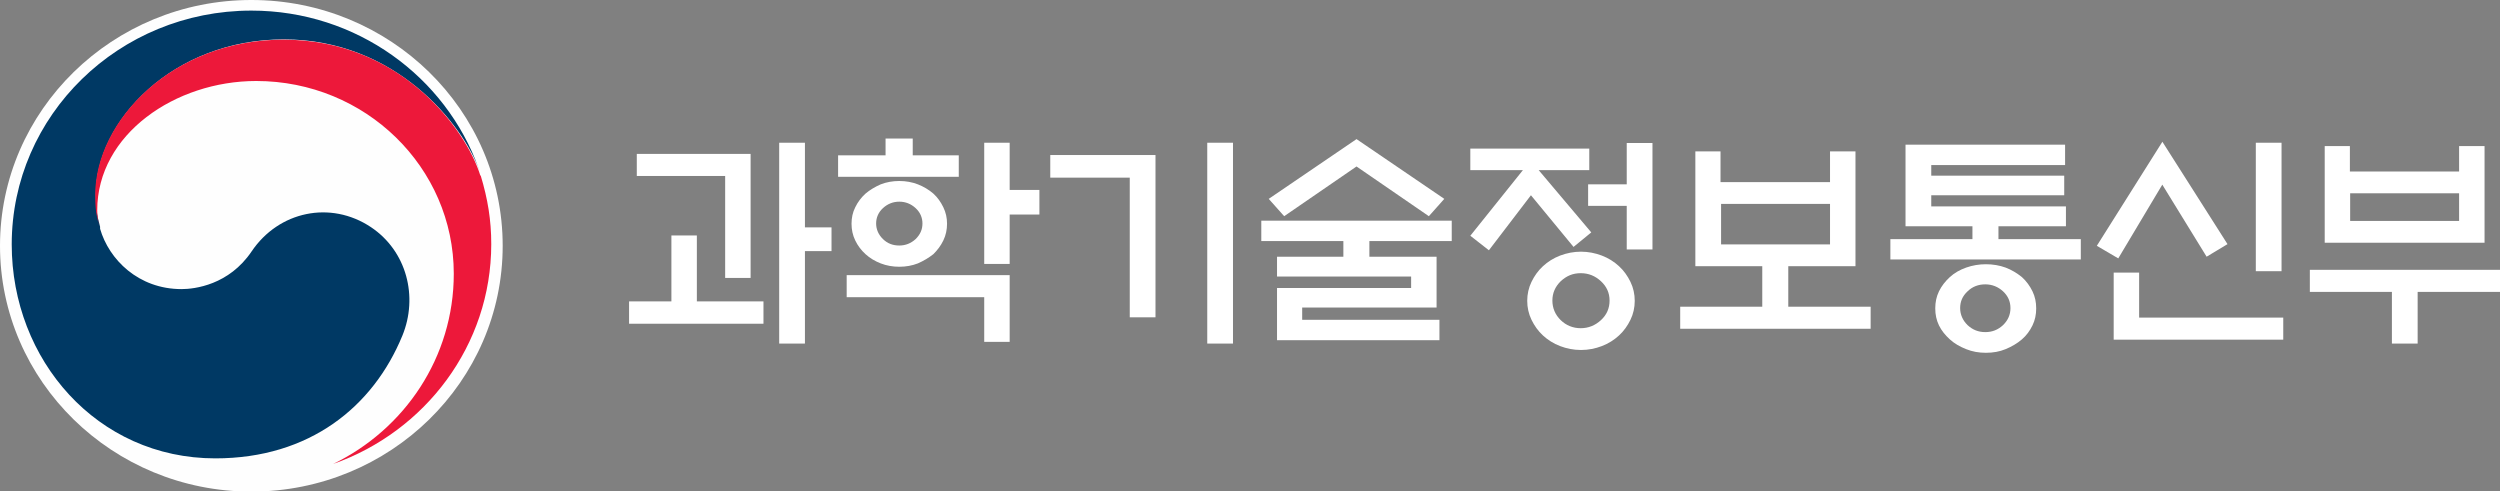 <svg width="173" height="34" viewBox="0 0 173 34" fill="none" xmlns="http://www.w3.org/2000/svg">
<rect x="0" y="0" width="173" height="34" fill="#808080" stroke="none"/>
<g clip-path="url(#clip0_0_539)">
<path d="M52.832 20.856V22.402H43.532V20.856H46.461V16.294H48.222V20.856H52.832ZM50.181 19.233V12.177H44.066V10.65H51.942V19.233H50.2H50.181ZM55.701 23.775H53.92V9.877H55.701V15.734H57.541V17.377H55.701V23.775Z" fill="white"/>
<path d="M66.347 10.747V12.235H57.996V10.747H61.281V9.587H63.161V10.747H66.367H66.347ZM58.59 19.039H69.869V23.659H68.108V20.566H58.59V19.039ZM65.535 15.483C65.535 15.889 65.456 16.275 65.278 16.642C65.1 17.01 64.863 17.319 64.586 17.59C64.269 17.841 63.913 18.053 63.517 18.227C63.121 18.382 62.686 18.459 62.231 18.459C61.776 18.459 61.34 18.382 60.945 18.227C60.549 18.073 60.193 17.86 59.896 17.59C59.599 17.319 59.362 17.01 59.184 16.642C59.006 16.275 58.926 15.889 58.926 15.483C58.926 15.077 59.006 14.69 59.184 14.342C59.362 13.975 59.599 13.666 59.896 13.395C60.193 13.144 60.549 12.931 60.945 12.757C61.34 12.603 61.776 12.525 62.231 12.525C62.686 12.525 63.121 12.603 63.517 12.757C63.913 12.912 64.269 13.124 64.586 13.395C64.882 13.666 65.1 13.975 65.278 14.342C65.456 14.71 65.535 15.077 65.535 15.483ZM63.834 15.463C63.834 15.057 63.675 14.69 63.359 14.4C63.042 14.11 62.666 13.956 62.231 13.956C61.796 13.956 61.42 14.11 61.103 14.4C60.786 14.69 60.628 15.057 60.628 15.463C60.628 15.869 60.786 16.236 61.103 16.546C61.42 16.855 61.796 16.99 62.231 16.99C62.666 16.99 63.042 16.836 63.359 16.546C63.675 16.236 63.834 15.889 63.834 15.463ZM69.869 18.266H68.108V9.877H69.869V13.144H71.927V14.845H69.869V18.266Z" fill="white"/>
<path d="M79.96 21.958H78.179V12.293H72.679V10.728H79.96V21.958ZM83.542 9.877H85.323V23.775H83.542V9.877Z" fill="white"/>
<path d="M92.961 17.764V16.681H87.282V15.27H100.46V16.681H94.761V17.764H99.411V21.282H90.111V22.132H99.609V23.543H88.37V19.928H97.65V19.136H88.37V17.764H93H92.961ZM93.871 11.52L88.865 14.961L87.796 13.762L93.871 9.626L99.945 13.762L98.877 14.961L93.871 11.52Z" fill="white"/>
<path d="M101.746 11.771V10.283H109.978V11.771H106.475L110.116 16.082L108.889 17.087L105.941 13.511L103.032 17.319L101.746 16.314L105.387 11.771H101.766H101.746ZM113.124 20.817C113.124 21.281 113.025 21.726 112.827 22.132C112.629 22.538 112.372 22.905 112.035 23.214C111.699 23.523 111.303 23.775 110.848 23.949C110.393 24.123 109.918 24.219 109.404 24.219C108.889 24.219 108.414 24.123 107.959 23.949C107.504 23.775 107.108 23.523 106.772 23.214C106.436 22.905 106.178 22.538 105.981 22.132C105.783 21.726 105.684 21.281 105.684 20.817C105.684 20.354 105.783 19.909 105.981 19.503C106.178 19.097 106.436 18.73 106.772 18.421C107.108 18.111 107.504 17.86 107.959 17.686C108.414 17.512 108.909 17.416 109.404 17.416C109.898 17.416 110.393 17.512 110.848 17.686C111.303 17.86 111.699 18.111 112.035 18.421C112.372 18.73 112.629 19.097 112.827 19.503C113.025 19.909 113.124 20.354 113.124 20.817ZM111.382 20.798C111.382 20.276 111.185 19.832 110.789 19.464C110.393 19.097 109.938 18.904 109.384 18.904C108.83 18.904 108.395 19.097 107.999 19.464C107.623 19.832 107.425 20.276 107.425 20.798C107.425 21.32 107.623 21.784 107.999 22.151C108.375 22.518 108.85 22.712 109.384 22.712C109.918 22.712 110.393 22.518 110.789 22.151C111.185 21.784 111.382 21.339 111.382 20.798ZM112.57 17.261V14.245H109.898V12.757H112.57V9.896H114.351V17.261H112.57Z" fill="white"/>
<path d="M126.638 12.603V10.476H128.399V18.421H123.749V21.224H129.448V22.75H116.27V21.224H121.949V18.421H117.319V10.476H119.06V12.603H126.599H126.638ZM126.638 14.11H119.099V16.913H126.638V14.11Z" fill="white"/>
<path d="M131.862 15.657V10.012H142.904V11.424H133.643V12.158H142.844V13.511H133.643V14.284H142.963V15.657H138.293V16.546H143.992V17.957H130.814V16.546H136.493V15.657H131.862ZM140.905 21.339C140.905 21.765 140.826 22.151 140.648 22.518C140.47 22.886 140.232 23.214 139.916 23.485C139.579 23.775 139.203 23.987 138.788 24.161C138.372 24.335 137.917 24.413 137.423 24.413C136.928 24.413 136.493 24.335 136.057 24.161C135.622 23.987 135.246 23.775 134.929 23.485C134.613 23.195 134.356 22.886 134.177 22.518C133.999 22.151 133.92 21.765 133.92 21.339C133.92 20.914 133.999 20.527 134.177 20.16C134.356 19.793 134.613 19.464 134.929 19.174C135.246 18.884 135.622 18.672 136.057 18.517C136.493 18.363 136.948 18.285 137.423 18.285C137.897 18.285 138.372 18.363 138.788 18.517C139.203 18.672 139.579 18.904 139.916 19.174C140.232 19.464 140.47 19.793 140.648 20.16C140.826 20.527 140.905 20.914 140.905 21.339ZM139.124 21.32C139.124 20.856 138.946 20.47 138.61 20.16C138.273 19.851 137.858 19.677 137.383 19.677C136.908 19.677 136.493 19.832 136.156 20.16C135.8 20.489 135.642 20.875 135.642 21.32C135.642 21.765 135.82 22.171 136.156 22.499C136.512 22.828 136.908 22.982 137.383 22.982C137.858 22.982 138.254 22.828 138.61 22.499C138.946 22.171 139.124 21.784 139.124 21.32Z" fill="white"/>
<path d="M149.631 9.8L154.143 16.894L152.698 17.764L149.631 12.777L146.584 17.88L145.1 17.01L149.631 9.819V9.8ZM146.267 23.504V18.865H148.028V21.977H158.001V23.504H146.267ZM156.102 9.877H157.883V18.769H156.102V9.877Z" fill="white"/>
<path d="M159.822 18.672H173V20.199H167.301V23.775H165.52V20.199H159.841V18.672H159.822ZM162.631 11.868H170.17V10.109H171.931V16.797H160.87V10.109H162.612V11.868H162.631ZM170.17 13.376H162.631V15.289H170.17V13.376Z" fill="white"/>
<path fill-rule="evenodd" clip-rule="evenodd" d="M17.393 0C26.99 0 34.786 7.616 34.786 17.01C34.786 26.404 26.99 34.019 17.393 34.019C7.796 34.019 0 26.384 0 17.01C0 7.635 7.796 0 17.393 0Z" fill="#FEFEFE"/>
<path d="M25.664 15.715C22.874 13.859 19.293 14.613 17.413 17.396C15.85 19.716 13.475 20.006 12.565 20.006C9.577 20.006 7.539 17.957 6.926 15.831C6.926 15.831 6.926 15.792 6.926 15.773C6.926 15.753 6.926 15.734 6.926 15.695C6.688 14.806 6.629 14.381 6.629 13.453C6.629 8.37 11.971 2.725 19.649 2.725C27.326 2.725 32.036 8.563 33.183 11.829C33.163 11.771 33.144 11.713 33.124 11.655C30.848 5.316 24.675 0.734 17.393 0.734C8.232 0.734 0.811 7.983 0.811 16.913C0.811 24.896 6.708 31.719 14.9 31.719C21.43 31.719 25.822 28.143 27.841 23.234C28.949 20.547 28.157 17.377 25.664 15.715Z" fill="#003964"/>
<path d="M33.242 12.158C32.273 8.988 27.742 2.745 19.609 2.745C11.912 2.745 6.589 8.389 6.589 13.472C6.589 14.42 6.648 14.845 6.886 15.715C6.787 15.328 6.728 14.941 6.728 14.555C6.728 9.278 12.149 5.605 17.729 5.605C25.288 5.605 31.402 11.578 31.402 18.943C31.402 24.722 27.999 29.709 23.052 32.106C29.424 29.864 33.995 23.891 33.995 16.894C33.995 15.231 33.757 13.782 33.262 12.139" fill="#ED183A"/>
</g>
<defs>
<clipPath id="clip0_0_539">
<rect width="173" height="34" fill="white"/>
</clipPath>
</defs>
</svg>
